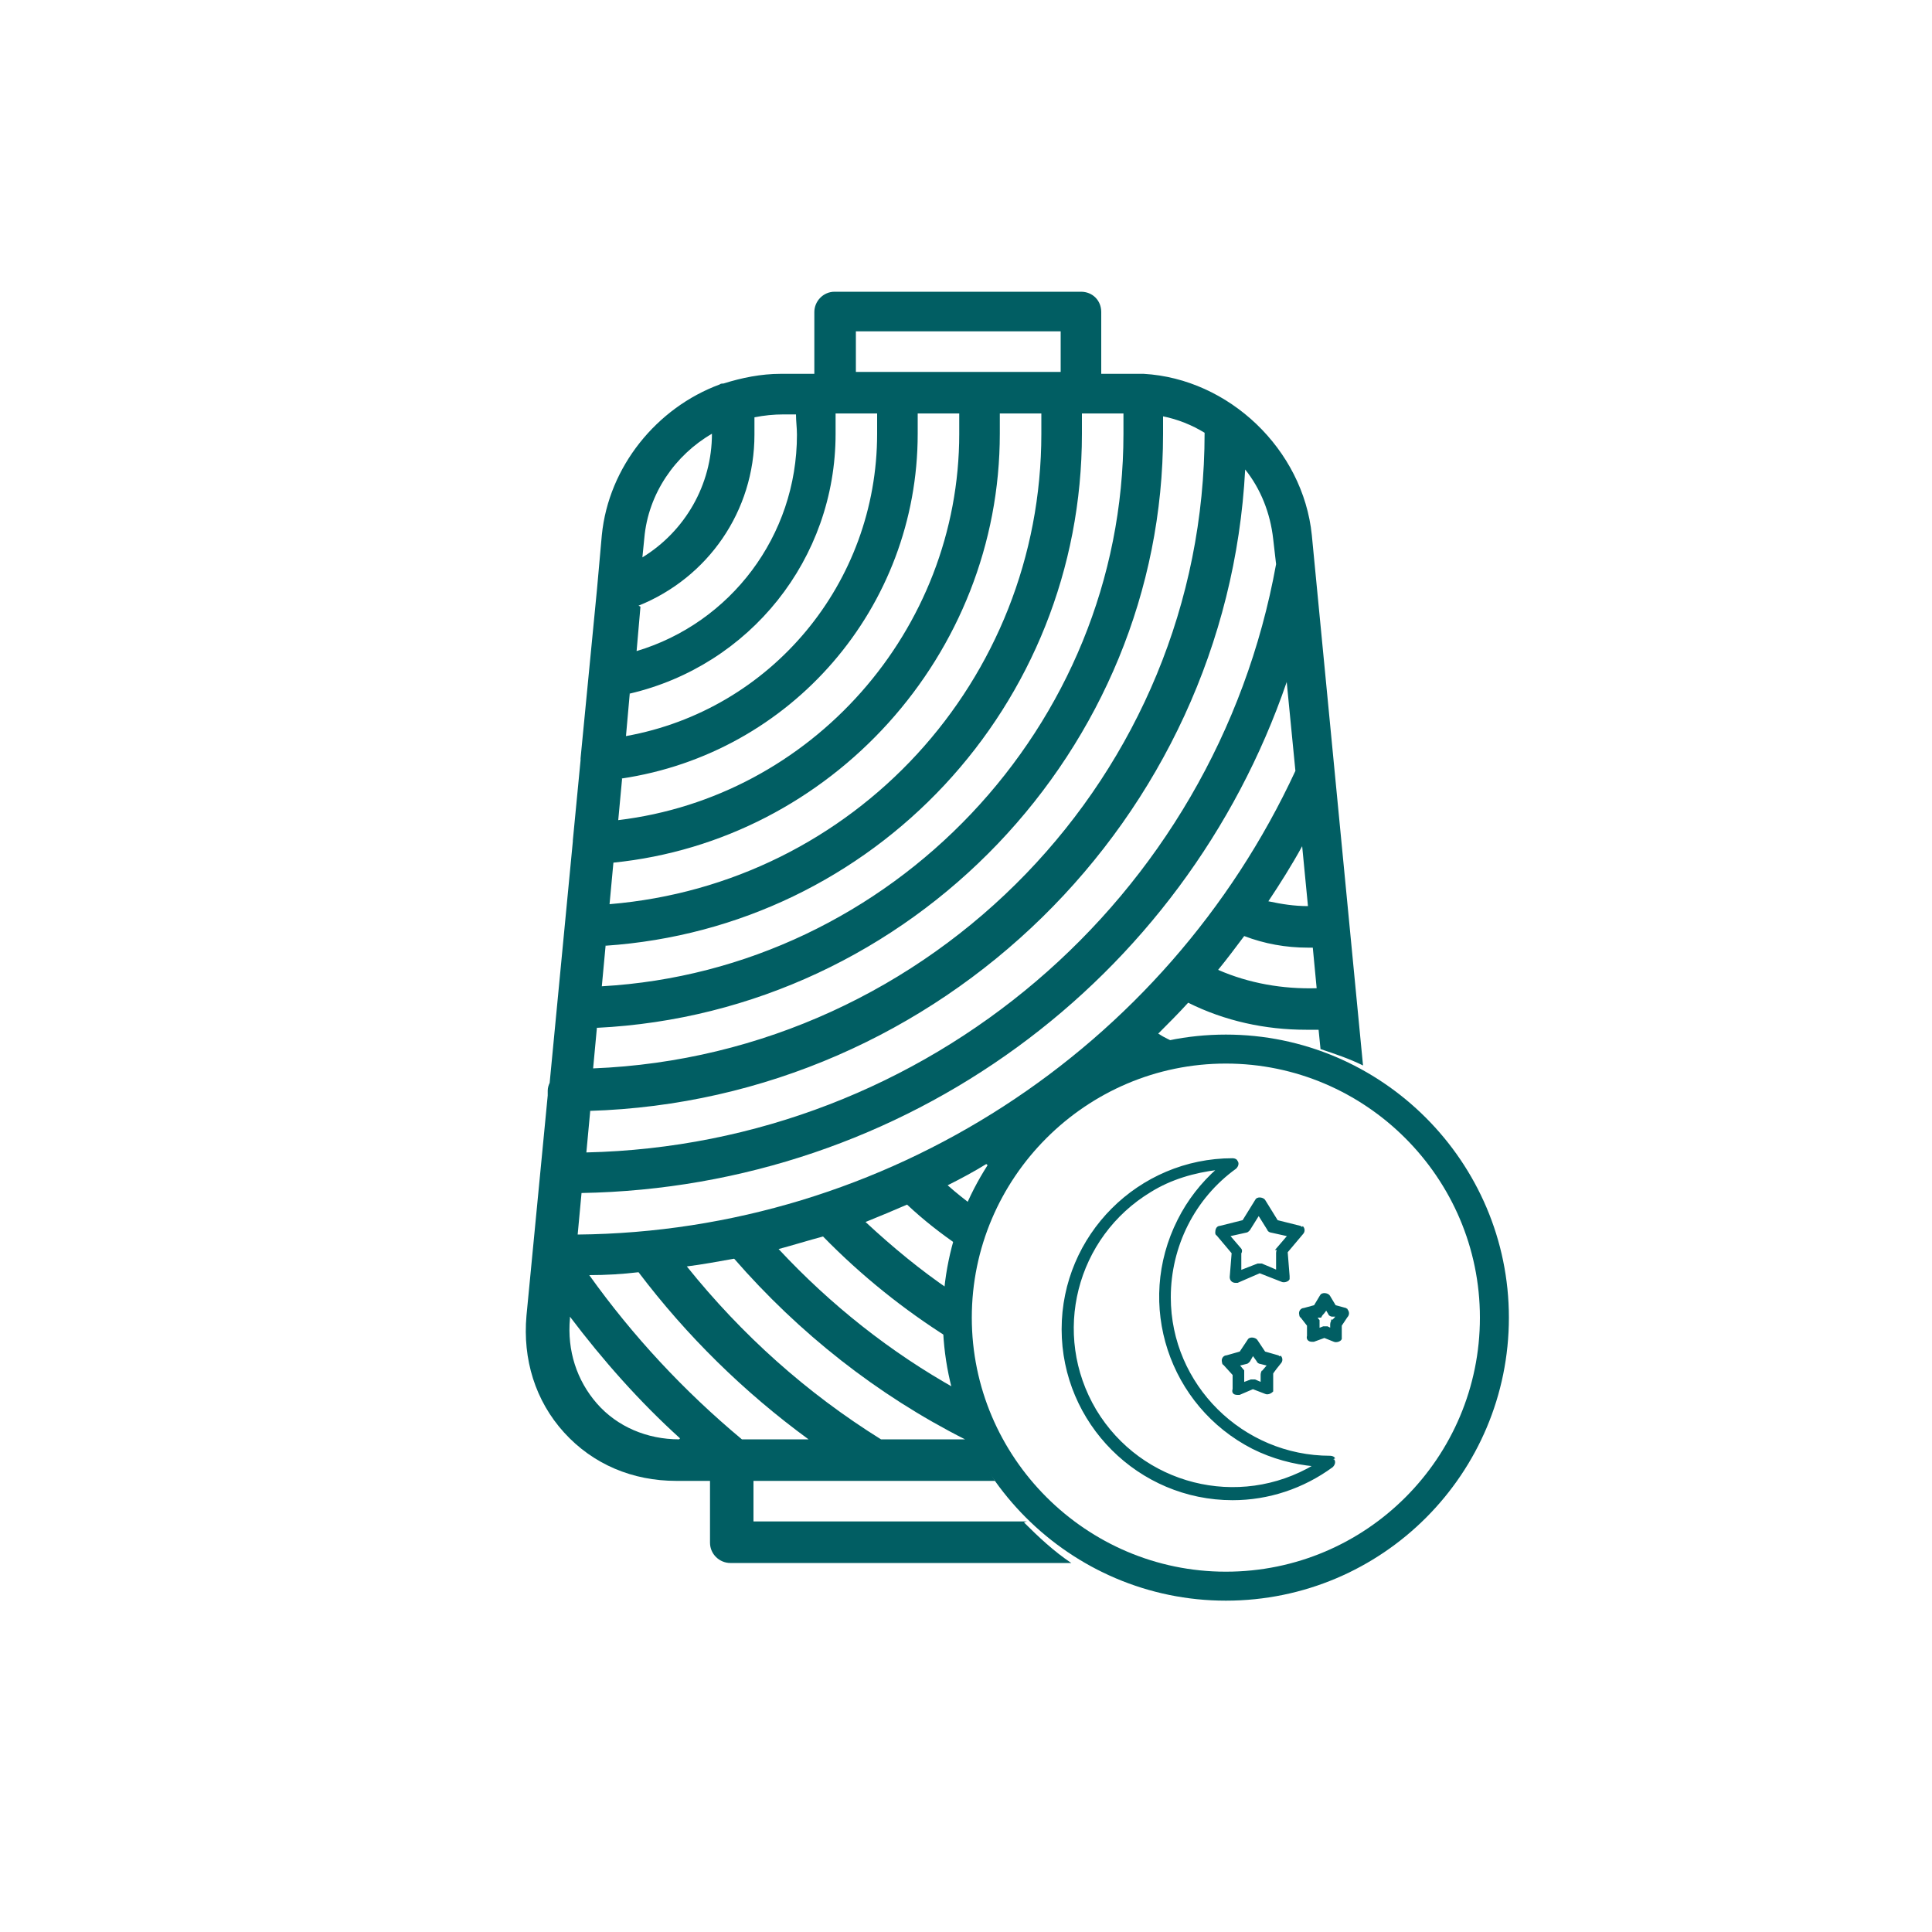 <?xml version="1.0" encoding="UTF-8"?>
<svg xmlns="http://www.w3.org/2000/svg" width="200" height="200" xmlns:xlink="http://www.w3.org/1999/xlink" version="1.1" viewBox="0 0 200 200">
  <defs>
    <style>
      .cls-1, .cls-2, .cls-3 {
        fill: none;
      }

      .cls-4 {
        fill: #015e63;
      }

      .cls-2 {
        stroke-width: 3px;
      }

      .cls-2, .cls-3 {
        stroke: #015e63;
      }

      .cls-3 {
        stroke-miterlimit: 10;
        stroke-width: .2px;
      }

      .cls-5 {
        clip-path: url(#clippath);
      }
    </style>
    <clipPath id="clippath">
      <rect class="cls-1" x="97" y="106.5" width="59.9" height="59.9"/>
    </clipPath>
  </defs>
  <!-- Generator: Adobe Illustrator 28.7.0, SVG Export Plug-In . SVG Version: 1.2.0 Build 136)  -->
  <g>
    <g id="Ebene_1">
      <g>
        <g class="cls-5">
          <path class="cls-4" d="M139.5,135.6c0,0-.1,0-.2-.1h0s-1.1-.3-1.1-.3l-.6-1c-.1-.2-.5-.3-.7-.2,0,0-.1,0-.2.2l-.6,1-1.1.3c-.3,0-.5.3-.4.6,0,0,0,.2.1.2l.7.9v1.1c-.1.3.1.5.4.5,0,0,.2,0,.2,0l1.1-.4,1,.4c.2.1.6,0,.7-.2,0,0,0-.2,0-.3v-1.1c0,0,.6-.9.6-.9.2-.2.2-.5,0-.7M137.9,136.7c0,.1-.1.2-.1.4v.5s-.4-.2-.4-.2c-.1,0-.2,0-.4,0l-.5.2v-.5c0-.1,0-.3,0-.4l-.3-.4h.5c.1-.2.2-.3.3-.4l.3-.4.3.5c0,.1.2.2.3.2h.5c0,.1-.4.5-.4.5Z"/>
          <path class="cls-3" d="M139.5,135.6c0,0-.1,0-.2-.1h0s-1.1-.3-1.1-.3l-.6-1c-.1-.2-.5-.3-.7-.2,0,0-.1,0-.2.2l-.6,1-1.1.3c-.3,0-.5.3-.4.6,0,0,0,.2.1.2l.7.9v1.1c-.1.3.1.5.4.5,0,0,.2,0,.2,0l1.1-.4,1,.4c.2.1.6,0,.7-.2,0,0,0-.2,0-.3v-1.1c0,0,.6-.9.6-.9.2-.2.2-.5,0-.7M137.9,136.7c0,.1-.1.2-.1.4v.5s-.4-.2-.4-.2c-.1,0-.2,0-.4,0l-.5.2v-.5c0-.1,0-.3,0-.4l-.3-.4h.5c.1-.2.2-.3.3-.4l.3-.4.3.5c0,.1.2.2.3.2h.5c0,.1-.4.5-.4.5Z"/>
          <path class="cls-1" d="M126.9,164.2c15.4,0,27.8-12.5,27.8-27.8s-12.5-27.8-27.8-27.8-27.8,12.5-27.8,27.8,12.5,27.8,27.8,27.8"/>
          <path class="cls-2" d="M126.9,164.2c15.4,0,27.8-12.5,27.8-27.8s-12.5-27.8-27.8-27.8-27.8,12.5-27.8,27.8,12.5,27.8,27.8,27.8Z"/>
          <path class="cls-4" d="M138.1,151c0-.1-.2-.2-.4-.2h0c-9.1,0-16.6-7.4-16.6-16.5,0-5.3,2.5-10.3,6.8-13.4.2-.2.3-.5.1-.7,0-.1-.2-.2-.4-.2-9.7,0-17.6,7.9-17.6,17.6,0,9.7,7.9,17.6,17.6,17.6,3.7,0,7.3-1.2,10.3-3.4.2-.2.3-.5.1-.7M113.4,146c-4.7-7.9-2.1-18,5.7-22.7,2.1-1.3,4.5-2,7-2.3-1.7,1.5-3.1,3.3-4.1,5.3-4.4,8.7-.9,19.2,7.7,23.6,2,1,4.2,1.6,6.4,1.8-7.9,4.7-18,2.1-22.7-5.7"/>
          <path class="cls-3" d="M138.1,151c0-.1-.2-.2-.4-.2h0c-9.1,0-16.6-7.4-16.6-16.5,0-5.3,2.5-10.3,6.8-13.4.2-.2.3-.5.1-.7,0-.1-.2-.2-.4-.2-9.7,0-17.6,7.9-17.6,17.6,0,9.7,7.9,17.6,17.6,17.6,3.7,0,7.3-1.2,10.3-3.4.2-.2.3-.5.1-.7M113.4,146c-4.7-7.9-2.1-18,5.7-22.7,2.1-1.3,4.5-2,7-2.3-1.7,1.5-3.1,3.3-4.1,5.3-4.4,8.7-.9,19.2,7.7,23.6,2,1,4.2,1.6,6.4,1.8-7.9,4.7-18,2.1-22.7-5.7"/>
          <path class="cls-4" d="M132.5,140.5c0,0-.1,0-.2-.1h0s-1.4-.4-1.4-.4l-.8-1.2c-.1-.2-.5-.3-.7-.2,0,0-.1,0-.2.2l-.8,1.2-1.4.4c-.3,0-.5.3-.4.6,0,0,0,.2.1.2l1,1.1v1.5c-.1.3,0,.5.4.5,0,0,.2,0,.2,0l1.4-.6,1.3.5c.2.1.5,0,.7-.2,0,0,0-.2,0-.3v-1.5c-.1,0,.8-1.1.8-1.1.2-.2.2-.5,0-.7M130.7,141.9c0,.1-.1.2-.1.4v.9c0,0-.7-.3-.7-.3-.1,0-.2,0-.4,0l-.8.3v-.9c0-.1,0-.3,0-.4l-.5-.6.8-.2c.1,0,.2-.1.3-.2l.4-.7.5.7c0,.1.2.2.3.2l.8.2-.6.7Z"/>
          <path class="cls-3" d="M132.5,140.5c0,0-.1,0-.2-.1h0s-1.4-.4-1.4-.4l-.8-1.2c-.1-.2-.5-.3-.7-.2,0,0-.1,0-.2.2l-.8,1.2-1.4.4c-.3,0-.5.3-.4.6,0,0,0,.2.1.2l1,1.1v1.5c-.1.3,0,.5.4.5,0,0,.2,0,.2,0l1.4-.6,1.3.5c.2.1.5,0,.7-.2,0,0,0-.2,0-.3v-1.5c-.1,0,.8-1.1.8-1.1.2-.2.2-.5,0-.7M130.7,141.9c0,.1-.1.2-.1.4v.9c0,0-.7-.3-.7-.3-.1,0-.2,0-.4,0l-.8.3v-.9c0-.1,0-.3,0-.4l-.5-.6.8-.2c.1,0,.2-.1.3-.2l.4-.7.5.7c0,.1.2.2.3.2l.8.2-.6.7Z"/>
          <path class="cls-4" d="M134.8,127.1c0,0-.1,0-.2-.1h0s-2.4-.6-2.4-.6l-1.3-2.1c-.1-.2-.5-.3-.7-.2,0,0-.1,0-.2.2l-1.3,2.1-2.4.6c-.3,0-.4.3-.4.6,0,0,0,.2.1.2l1.6,1.9-.2,2.5c0,.3.2.5.5.5,0,0,.2,0,.2,0l2.3-1,2.3.9c.2.1.6,0,.7-.2,0,0,0-.2,0-.3l-.2-2.5,1.6-1.9c.2-.2.2-.5,0-.7M132.3,129.3c0,.1-.1.2-.1.4v1.9c.1,0-1.6-.7-1.6-.7-.1,0-.2,0-.4,0l-1.8.7v-1.9c.1-.1.1-.3,0-.4l-1.2-1.4,1.8-.4c.1,0,.2-.1.3-.2l1-1.6,1,1.6c0,.1.2.2.3.2l1.8.4-1.2,1.4Z"/>
          <path class="cls-3" d="M134.8,127.1c0,0-.1,0-.2-.1h0s-2.4-.6-2.4-.6l-1.3-2.1c-.1-.2-.5-.3-.7-.2,0,0-.1,0-.2.2l-1.3,2.1-2.4.6c-.3,0-.4.3-.4.6,0,0,0,.2.1.2l1.6,1.9-.2,2.5c0,.3.2.5.5.5,0,0,.2,0,.2,0l2.3-1,2.3.9c.2.1.6,0,.7-.2,0,0,0-.2,0-.3l-.2-2.5,1.6-1.9c.2-.2.2-.5,0-.7M132.3,129.3c0,.1-.1.2-.1.4v1.9c.1,0-1.6-.7-1.6-.7-.1,0-.2,0-.4,0l-1.8.7v-1.9c.1-.1.1-.3,0-.4l-1.2-1.4,1.8-.4c.1,0,.2-.1.3-.2l1-1.6,1,1.6c0,.1.2.2.3.2l1.8.4-1.2,1.4Z"/>
        </g>
        <g>
          <path class="cls-1" d="M135.4,93.8l-.6-6.2c-1.1,1.9-2.3,3.8-3.5,5.7,1.3.4,2.7.6,4.1.5Z"/>
          <rect class="cls-1" x="88.6" y="34.3" width="21.2" height="4.2"/>
          <path class="cls-1" d="M73.8,44.9s0,0,0,0c-3.8,2.3-6.6,6.3-7,10.8l-.2,2c4.4-2.6,7.2-7.4,7.2-12.8Z"/>
          <path class="cls-1" d="M107.7,44.9c0-.7,0-1.4,0-2.1h-4.3c0,.7,0,1.4,0,2.1,0,22.9-17.4,42-40,44.4l-.4,4.3c25.2-2.1,44.7-23,44.7-48.7Z"/>
          <path class="cls-1" d="M82.3,44.9c0-.7,0-1.4-.1-2.1h-1.3s0,0,0,0c-1,0-2,.1-3,.3,0,.6,0,1.2,0,1.8,0,7.9-4.7,14.8-12,17.7l-.4,4.6c9.8-2.9,16.6-11.9,16.6-22.4Z"/>
          <path class="cls-1" d="M90.8,44.9c0-.7,0-1.4,0-2.1h-4.3c0,.7,0,1.4,0,2.1,0,12.9-8.9,24-21.3,26.9l-.4,4.5c15-2.8,26-15.8,26-31.3Z"/>
          <path class="cls-1" d="M99.2,44.9c0-.7,0-1.4,0-2.1h-4.3c0,.7,0,1.4,0,2.1,0,18-13.1,33.1-30.7,35.7l-.4,4.3c20-2.5,35.3-19.6,35.3-40Z"/>
          <path class="cls-1" d="M128.8,96.9c-.9,1.2-1.8,2.3-2.7,3.5,3.2,1.4,6.7,2,10.2,1.9l-.4-4.2c-.2,0-.3,0-.5,0-2.3,0-4.5-.4-6.6-1.2Z"/>
          <path class="cls-1" d="M114.1,32.2v6.4h3.5c.2,0,.3,0,.4,0,0,0,0,0,0,0,.2,0,.4,0,.5,0,8.8.5,16.6,7.8,17.4,16.7l5.3,54.9c.9.4,1.7.9,2.6,1.4V30.1h-31.9c1.2,0,2.1,1,2.1,2.1Z"/>
          <path class="cls-1" d="M98.2,122.6c.9.8,1.8,1.5,2.7,2.2.6-1.3,1.3-2.6,2.1-3.8-.2-.2-.5-.4-.7-.6-1.3.8-2.7,1.5-4,2.2Z"/>
          <path class="cls-1" d="M73.8,159.6v-6.4h-3.5c-4.6,0-8.7-1.8-11.6-5-3-3.3-4.3-7.5-3.9-12.1l2.2-22.8c0-.1,0-.3,0-.5,0-.3,0-.5.2-.8l2.4-25s0,0,0-.1l.8-8.3c0,0,0-.2,0-.2l1.7-17.5s0,0,0,0l.5-5.6c.7-7.1,5.7-13.1,12.2-15.6.1,0,.2,0,.4-.1,1.9-.7,3.8-1,5.9-1h3.5v-6.4c0-1.2.9-2.1,2.1-2.1h-31.8v131.7h21.2c-1.2,0-2.1-.9-2.1-2.1Z"/>
          <path class="cls-1" d="M75.9,130.3c-1.6.3-3.2.6-4.9.8,5.7,7,12.5,13,20.1,17.9h8.6c-9-4.6-17.2-10.9-23.9-18.7Z"/>
          <path class="cls-1" d="M135.4,106.5c-4.2,0-8.4-1-12.2-2.8-1,1.1-2,2.2-3.1,3.2.6.3,1.3.7,1.9,1,2-.4,4.1-.6,6.2-.6,3,0,5.9.5,8.7,1.3l-.2-2c-.4,0-.9,0-1.3,0Z"/>
          <path class="cls-1" d="M89.7,126.4c2.7,2.7,5.7,5,8.8,7.1.2-1.6.5-3.1.9-4.6-1.9-1.3-3.7-2.8-5.4-4.3-1.4.6-2.9,1.2-4.3,1.8Z"/>
          <path class="cls-1" d="M66.1,131.7c-1.7.1-3.4.2-5.1.3,4.5,6.3,9.8,12,15.8,17h6.9c-6.6-4.9-12.5-10.7-17.6-17.3Z"/>
          <path class="cls-1" d="M116.2,44.9c0-.7,0-1.4,0-2.1h-4.3c0,.7,0,1.4,0,2.1,0,28.1-21.5,51-49.3,53l-.4,4.3c30-1.8,54-26.9,54-57.2Z"/>
          <path class="cls-1" d="M78,157.5h28.3c-1.2-1.3-2.3-2.7-3.3-4.2h-25v4.2Z"/>
          <path class="cls-1" d="M80.6,129.2c5.3,5.8,11.5,10.7,18.4,14.5-.4-1.7-.6-3.5-.7-5.4-4.7-2.9-9.1-6.4-13-10.5-1.5.5-3.1.9-4.6,1.3Z"/>
          <path class="cls-1" d="M124.7,44.9s0,0,0,0c-1.3-.8-2.8-1.4-4.3-1.7,0,.6,0,1.2,0,1.8,0,32.8-26.1,60-58.6,61.5l-.4,4.3c35.1-1.3,63.3-30.4,63.3-65.8Z"/>
          <path class="cls-1" d="M132,58.3l-.3-2.6c-.3-2.6-1.3-5.1-2.9-7.2-1.8,36.2-31.4,65.3-67.9,66.4l-.4,4.3c35.3-.8,65.1-26.1,71.4-60.9Z"/>
          <path class="cls-1" d="M59,136.4v.2c-.3,3.3.7,6.5,2.8,8.8,2.1,2.4,5.2,3.7,8.5,3.7h0c-4.2-3.9-8-8.1-11.4-12.6Z"/>
          <path class="cls-1" d="M134.1,79.7l-.9-9.2c-10.6,30.9-39.5,52.4-73,52.9l-.4,4.3c31.9-.3,60.9-19.1,74.3-48Z"/>
          <path class="cls-4" d="M106.3,157.5h-28.3v-4.2h25c-1.8-2.9-3.2-6.1-4-9.5-6.8-3.8-13-8.7-18.4-14.5,1.5-.4,3.1-.9,4.6-1.3,4,4.1,8.4,7.6,13,10.5,0-.4,0-.9,0-1.3,0-1.2,0-2.4.2-3.6-3.1-2.1-6-4.5-8.8-7.1,1.5-.6,2.9-1.2,4.3-1.8,1.7,1.6,3.5,3,5.4,4.3.4-1.4.9-2.8,1.5-4.1-.9-.7-1.8-1.4-2.7-2.2,1.4-.7,2.7-1.4,4-2.2.2.2.5.4.7.6,4.3-6.6,11-11.5,19-13.1-.6-.3-1.3-.6-1.9-1,1-1,2.1-2.1,3.1-3.2,3.8,1.9,8,2.8,12.2,2.8s.9,0,1.3,0l.2,2c1.5.5,3,1,4.4,1.7l-5.3-54.9c-.9-8.9-8.6-16.2-17.4-16.7-.2,0-.3,0-.5,0,0,0,0,0,0,0-.2,0-.3,0-.4,0h-3.5v-6.4c0-1.2-.9-2.1-2.1-2.1h-25.5c-1.2,0-2.1,1-2.1,2.1v6.4h-3.5c-2,0-4,.4-5.9,1-.1,0-.3,0-.4.1-6.5,2.4-11.5,8.5-12.2,15.6l-.5,5.6s0,0,0,0l-1.7,17.5c0,0,0,.2,0,.2l-.8,8.3s0,0,0,.1l-2.4,25c-.1.2-.2.5-.2.8,0,.2,0,.3,0,.5l-2.2,22.8c-.4,4.5.9,8.8,3.9,12.1,3,3.3,7.1,5,11.6,5h3.5v6.4c0,1.2,1,2.1,2.1,2.1h35.3c-1.8-1.2-3.4-2.7-4.9-4.2ZM99.8,149h-8.6c-7.7-4.8-14.4-10.8-20.1-17.9,1.6-.2,3.2-.5,4.9-.8,6.7,7.7,14.8,14.1,23.9,18.7ZM136.3,102.3c-3.5.1-7-.5-10.2-1.9.9-1.1,1.8-2.3,2.7-3.5,2.1.8,4.3,1.2,6.6,1.2s.3,0,.5,0l.4,4.2ZM135.4,93.8c-1.4,0-2.7-.2-4.1-.5,1.2-1.8,2.4-3.7,3.5-5.7l.6,6.2ZM88.6,34.3h21.2v4.2h-21.2v-4.2ZM66.7,55.7c.4-4.6,3.2-8.6,7-10.8,0,0,0,0,0,0,0,5.3-2.8,10.1-7.2,12.8l.2-2ZM66.1,62.7c7.2-2.9,12-9.8,12-17.7s0-1.2,0-1.8c1-.2,2-.3,3-.3,0,0,0,0,0,0h1.3c0,.7.1,1.4.1,2.1,0,10.5-6.9,19.5-16.6,22.4l.4-4.6ZM65.2,71.8c12.4-2.9,21.3-13.9,21.3-26.9s0-1.4,0-2.1h4.3c0,.7,0,1.4,0,2.1,0,15.5-11,28.6-26,31.3l.4-4.5ZM64.3,80.6c17.6-2.6,30.7-17.7,30.7-35.7s0-1.4,0-2.1h4.3c0,.7,0,1.4,0,2.1,0,20.4-15.3,37.6-35.3,40l.4-4.3ZM63.5,89.3c22.6-2.3,40-21.5,40-44.4s0-1.4,0-2.1h4.3c0,.7,0,1.4,0,2.1,0,25.6-19.4,46.6-44.7,48.7l.4-4.3ZM62.7,97.9c27.8-1.9,49.3-24.8,49.3-53s0-1.4,0-2.1h4.3c0,.7,0,1.4,0,2.1,0,30.3-24,55.5-54,57.2l.4-4.3ZM61.8,106.4c32.5-1.6,58.6-28.7,58.6-61.5s0-1.2,0-1.8c1.5.3,3,.9,4.3,1.7,0,0,0,0,0,0,0,35.4-28.2,64.4-63.3,65.8l.4-4.3ZM61,115c36.4-1.1,66-30.2,67.9-66.4,1.6,2,2.6,4.5,2.9,7.2l.3,2.6c-6.3,34.8-36.2,60.1-71.4,60.9l.4-4.3ZM60.2,123.5c33.5-.6,62.4-22,73-52.9l.9,9.2c-13.4,28.9-42.4,47.7-74.3,48l.4-4.3ZM70.3,149c-3.3,0-6.4-1.3-8.5-3.7-2.1-2.4-3.1-5.5-2.8-8.8v-.2c3.4,4.5,7.2,8.8,11.4,12.6h0ZM61,132c1.7,0,3.4-.1,5.1-.3,5,6.6,10.9,12.4,17.6,17.3h-6.9c-6-5-11.3-10.7-15.8-17Z"/>
        </g>
      </g>
    </g>
  </g>
</svg>